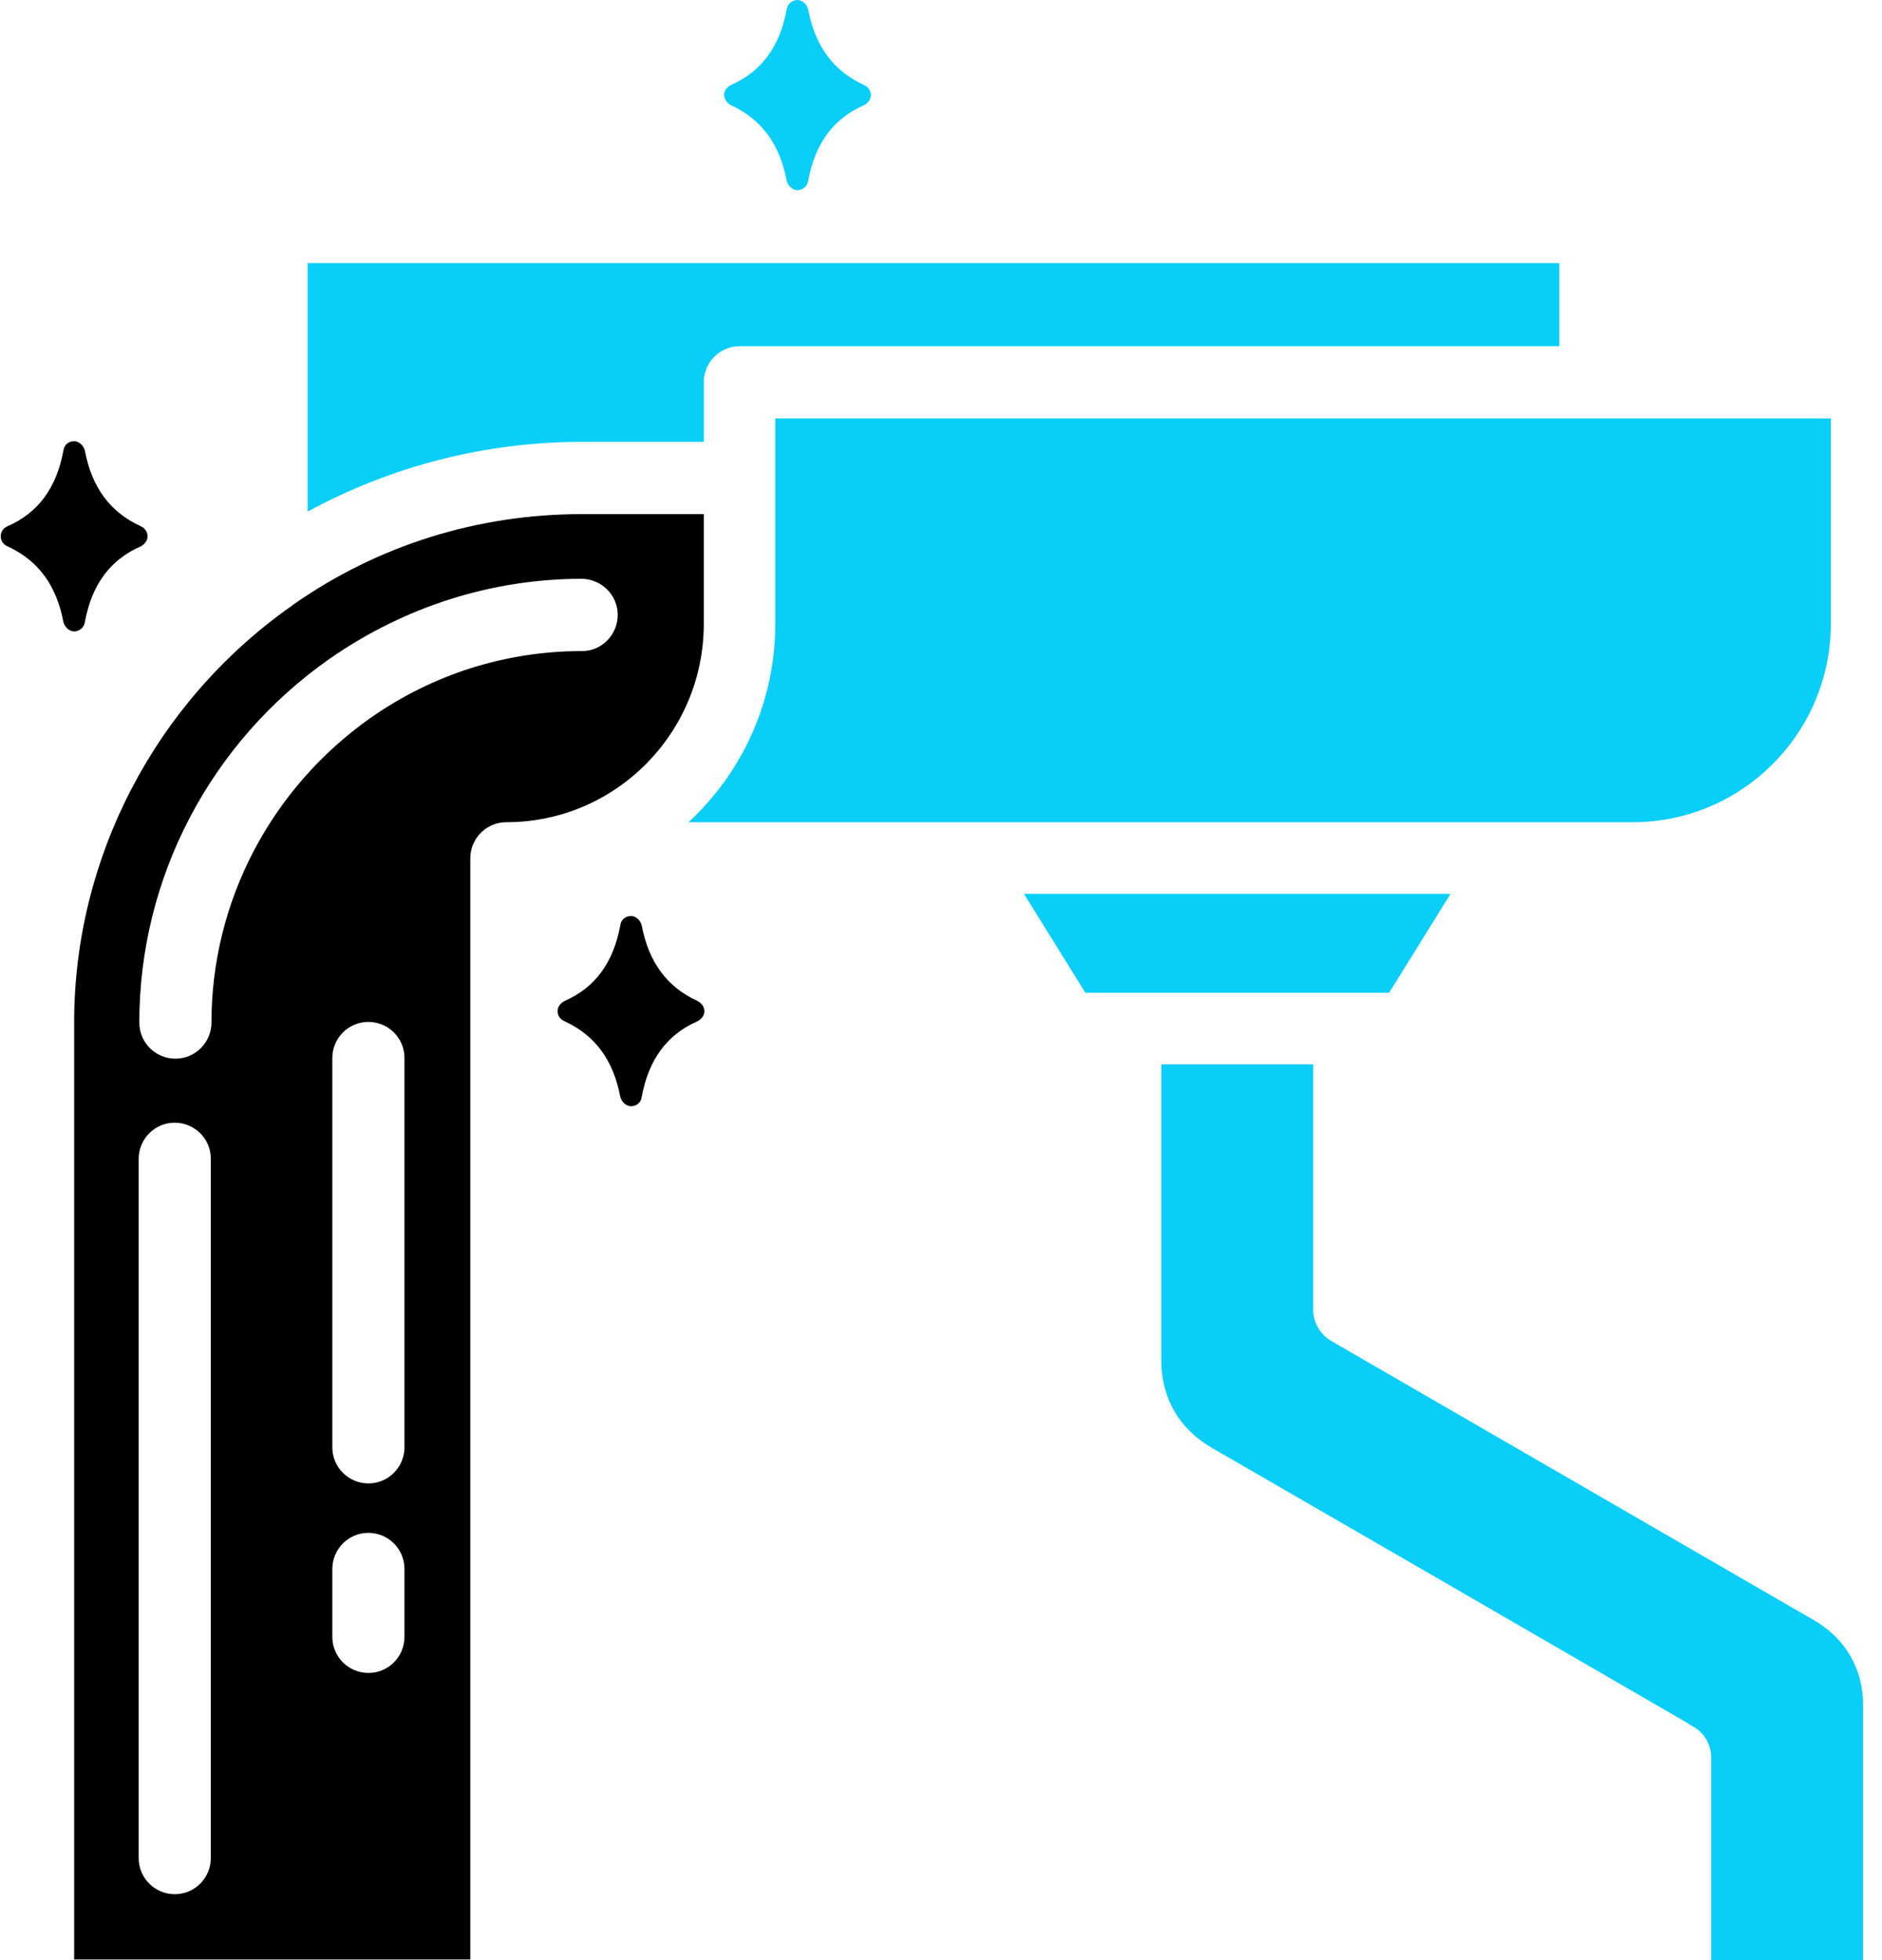 <svg xmlns="http://www.w3.org/2000/svg" width="96" height="100" viewBox="0 0 96 100" fill="none"><path d="M35.9 22.542V19.502C35.9 18.499 36.707 17.659 37.74 17.659H79.542V13.422H15.693V26.1C19.986 23.771 24.763 22.542 29.702 22.542H35.9Z" fill="#08CEF8"></path><path d="M39.547 31.824C39.547 35.834 37.837 39.424 35.125 41.947H83.287C88.871 41.947 93.39 37.387 93.39 31.824V21.345H39.547V31.824Z" fill="#08CEF8"></path><path d="M37.288 5.369C38.837 6.08 39.773 7.342 40.129 9.217C40.193 9.476 40.419 9.702 40.677 9.702C40.935 9.702 41.194 9.508 41.226 9.217C41.581 7.309 42.517 6.048 44.067 5.369C44.26 5.272 44.422 5.078 44.422 4.851C44.422 4.625 44.293 4.431 44.067 4.334C42.517 3.622 41.581 2.361 41.226 0.485C41.161 0.226 40.935 0 40.677 0C40.419 0 40.161 0.194 40.129 0.485C39.773 2.393 38.837 3.655 37.288 4.334C37.094 4.431 36.933 4.625 36.933 4.851C36.965 5.078 37.094 5.272 37.288 5.369Z" fill="#08CEF8"></path><path d="M4.33 31.727C4.685 29.819 5.622 28.558 7.171 27.878C7.365 27.781 7.526 27.587 7.526 27.361C7.526 27.134 7.397 26.941 7.171 26.843C5.622 26.132 4.685 24.871 4.33 22.995C4.266 22.736 4.04 22.51 3.782 22.51C3.491 22.51 3.265 22.704 3.233 22.995C2.878 24.903 1.942 26.164 0.392 26.843C0.166 26.941 0.037 27.134 0.037 27.361C0.037 27.587 0.166 27.781 0.392 27.878C1.942 28.59 2.878 29.851 3.233 31.727C3.297 31.986 3.523 32.212 3.782 32.212C4.04 32.212 4.298 32.018 4.33 31.727Z" fill="black"></path><path d="M73.99 45.602H52.233L55.364 50.647H70.859L73.99 45.602Z" fill="#08CEF8"></path><path d="M35.577 51.067C34.028 50.356 33.092 49.094 32.736 47.219C32.672 46.96 32.446 46.733 32.188 46.733C31.897 46.733 31.671 46.928 31.639 47.219C31.284 49.127 30.348 50.388 28.798 51.067C28.605 51.164 28.443 51.358 28.443 51.585C28.443 51.811 28.572 52.005 28.798 52.102C30.348 52.814 31.284 54.075 31.639 55.951C31.703 56.21 31.93 56.436 32.188 56.436C32.478 56.436 32.704 56.242 32.736 55.951C33.092 54.043 34.028 52.781 35.577 52.102C35.771 52.005 35.932 51.811 35.932 51.585C35.932 51.358 35.771 51.164 35.577 51.067Z" fill="black"></path><path d="M35.9 31.824V26.229H29.67C24.376 26.229 19.276 27.814 14.95 30.854L14.918 30.886C14.886 30.886 14.854 30.919 14.854 30.951C14.854 30.951 14.854 30.951 14.821 30.951C7.913 35.834 3.782 43.758 3.782 52.167V99.968H23.989V43.79C23.989 42.788 24.796 41.947 25.829 41.947C31.381 41.947 35.9 37.419 35.9 31.824ZM10.754 94.793C10.754 95.796 9.947 96.636 8.914 96.636C7.913 96.636 7.074 95.828 7.074 94.793V59.12C7.074 58.118 7.881 57.277 8.914 57.277C9.915 57.277 10.754 58.085 10.754 59.12V94.793ZM20.632 83.506C20.632 84.508 19.825 85.349 18.792 85.349C17.791 85.349 16.952 84.541 16.952 83.506V80.045C16.952 79.043 17.759 78.202 18.792 78.202C19.792 78.202 20.632 79.01 20.632 80.045V83.506ZM20.632 73.836C20.632 74.838 19.825 75.679 18.792 75.679C17.791 75.679 16.952 74.871 16.952 73.836V53.978C16.952 52.975 17.759 52.135 18.792 52.135C19.792 52.135 20.632 52.943 20.632 53.978V73.836ZM31.51 31.371C31.51 32.374 30.703 33.215 29.702 33.215C25.829 33.215 22.116 34.379 18.921 36.611C13.82 40.2 10.786 45.99 10.786 52.167C10.786 53.169 9.979 54.01 8.946 54.01C7.946 54.01 7.106 53.202 7.106 52.167C7.106 44.793 10.722 37.872 16.823 33.603C20.632 30.951 25.086 29.528 29.702 29.528C30.703 29.56 31.51 30.369 31.51 31.371Z" fill="black"></path><path d="M92.486 82.633L67.889 68.402C67.34 68.079 66.985 67.464 66.985 66.818V54.301H59.238V69.405C59.238 71.313 60.142 72.898 61.821 73.868C69.89 78.525 77.928 83.182 85.966 87.84L86.385 88.098C86.966 88.422 87.289 89.036 87.289 89.683V100H95.036V87.096C95.069 85.155 94.132 83.57 92.486 82.633Z" fill="#08CEF8"></path></svg>